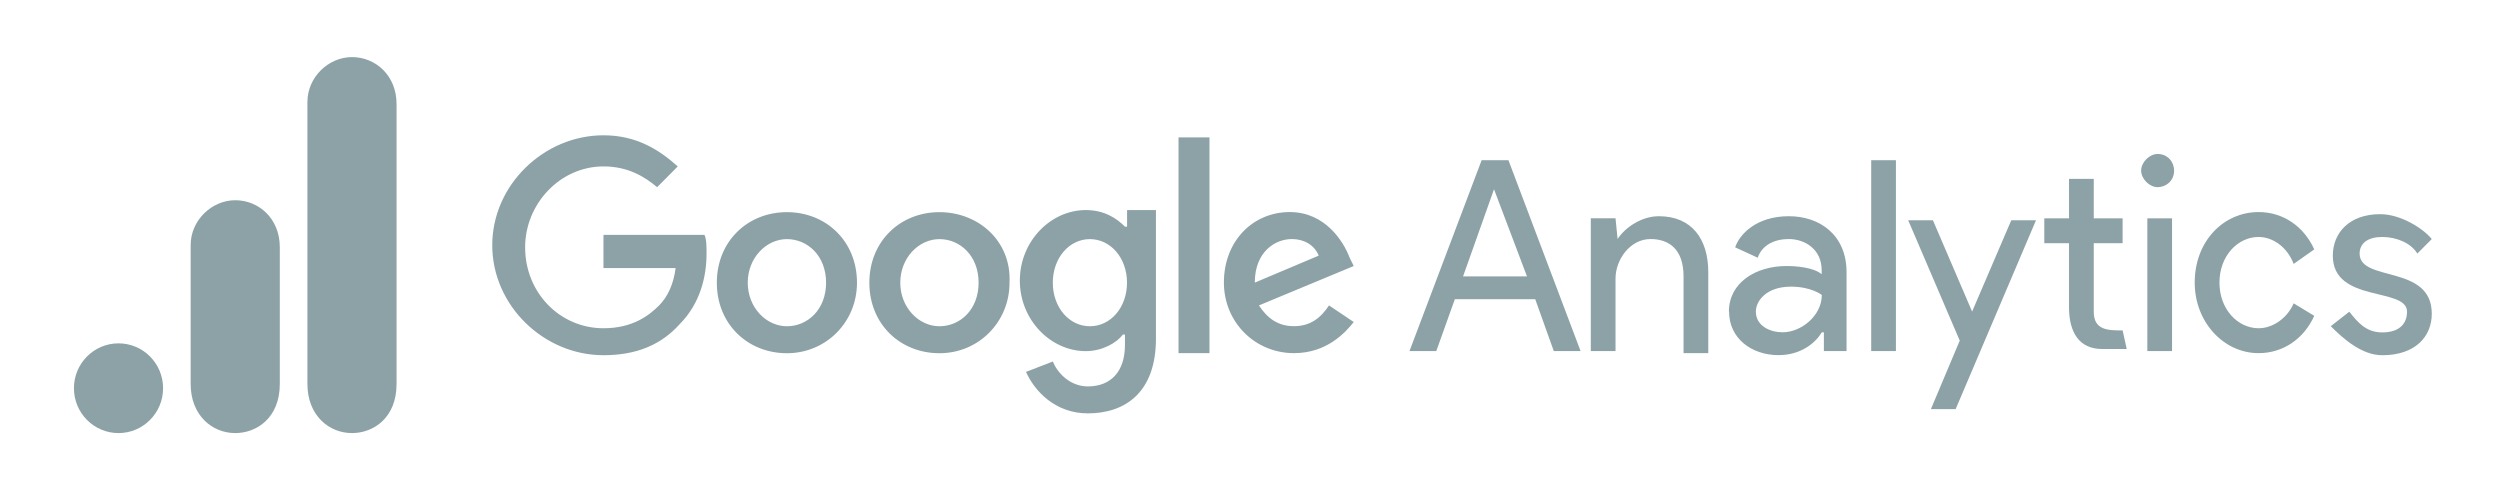 <svg width="215" height="43" viewBox="0 0 215 43" fill="none" xmlns="http://www.w3.org/2000/svg">
<path d="M128.485 16.275L131.32 23.768H125.824L128.485 16.275ZM127.421 13.777L121.216 30.191H123.521L125.116 25.731H132.03L133.626 30.191H135.93L129.726 13.777H127.421ZM160.923 30.191H163.049V13.777H160.923V30.191ZM139.111 20.556C139.822 19.486 141.239 18.594 142.658 18.594C145.494 18.594 146.912 20.556 146.912 23.412V30.37H144.785V23.768C144.785 21.448 143.545 20.558 141.949 20.558C140.177 20.558 138.935 22.341 138.935 23.947V30.191H136.809V18.773H138.935L139.113 20.558L139.111 20.556ZM148.686 26.803C148.686 24.305 150.991 22.878 153.649 22.878C155.244 22.878 156.308 23.235 156.663 23.592V23.235C156.663 21.451 155.244 20.558 153.827 20.558C152.587 20.558 151.522 21.093 151.167 22.164L149.224 21.271C149.577 20.2 150.996 18.594 153.839 18.594C156.498 18.594 158.803 20.2 158.803 23.412V30.191H156.853V28.578H156.676C156.145 29.47 154.903 30.541 152.953 30.541C150.648 30.541 148.699 29.114 148.699 26.793M156.676 25.366C156.676 25.366 155.789 24.652 154.017 24.652C151.889 24.652 151.003 25.9 151.003 26.792C151.003 28.04 152.243 28.577 153.307 28.577C154.903 28.577 156.676 27.15 156.676 25.366Z" fill="#7A9498" fill-opacity="0.86"/>
<path d="M166.056 35.187L168.538 29.293L164.106 18.945H166.232L169.601 26.795L172.969 18.945H175.095L168.184 35.187H166.056ZM197.254 22.699C196.722 21.271 195.48 20.379 194.24 20.379C192.468 20.379 190.873 21.985 190.873 24.304C190.873 26.623 192.469 28.229 194.24 28.229C195.48 28.229 196.723 27.337 197.254 26.089L199.027 27.16C198.142 29.122 196.368 30.37 194.24 30.37C191.227 30.37 188.745 27.694 188.745 24.304C188.745 20.735 191.227 18.237 194.24 18.237C196.368 18.237 198.141 19.486 199.027 21.448L197.254 22.696V22.699Z" fill="#7A9498" fill-opacity="0.86"/>
<path d="M204.878 30.549C207.714 30.549 209.133 28.943 209.133 26.981C209.133 22.698 202.927 24.304 202.927 21.807C202.927 20.916 203.638 20.38 204.878 20.38C206.117 20.38 207.359 20.916 207.891 21.807L209.131 20.559C208.421 19.667 206.473 18.418 204.7 18.418C202.04 18.418 200.622 20.024 200.622 21.986C200.622 26.09 207.005 24.663 207.005 26.805C207.005 27.875 206.295 28.588 204.878 28.588C203.46 28.588 202.75 27.696 202.041 26.805L200.446 28.053C201.51 29.123 203.105 30.549 204.878 30.549ZM184.67 30.191H186.796V18.774H184.67V30.191Z" fill="#7A9498" fill-opacity="0.86"/>
<path d="M185.557 13.242C186.443 13.242 186.974 13.956 186.974 14.669C186.974 15.561 186.266 16.096 185.557 16.096C184.848 16.096 184.139 15.382 184.139 14.669C184.139 13.956 184.848 13.242 185.557 13.242ZM182.544 28.408L182.898 30.014H180.772C178.822 30.014 177.936 28.587 177.936 26.445V20.914H175.809V18.774H177.936V15.385H180.063V18.774H182.544V20.914H180.063V26.809C180.063 28.415 181.303 28.415 182.544 28.415V28.408Z" fill="#7A9498" fill-opacity="0.86"/>
<path d="M51.897 20.379V23.055H58.102C57.925 24.483 57.392 25.553 56.684 26.266C55.797 27.158 54.38 28.229 51.897 28.229C48.175 28.229 45.161 25.195 45.161 21.27C45.161 17.523 48.175 14.312 51.897 14.312C54.025 14.312 55.444 15.204 56.514 16.097L58.287 14.312C56.691 12.885 54.74 11.635 51.906 11.635C46.766 11.635 42.333 15.917 42.333 21.091C42.333 26.265 46.757 30.548 51.899 30.548C54.733 30.548 56.861 29.655 58.458 27.871C60.23 26.086 60.763 23.767 60.763 21.803C60.763 21.268 60.763 20.556 60.585 20.197H51.904L51.897 20.379ZM67.674 18.245C64.306 18.245 61.647 20.743 61.647 24.312C61.647 27.881 64.306 30.377 67.674 30.377C71.043 30.377 73.701 27.7 73.701 24.312C73.701 20.743 71.043 18.245 67.674 18.245ZM67.674 28.058C65.901 28.058 64.306 26.452 64.306 24.311C64.306 22.171 65.903 20.564 67.674 20.564C69.446 20.564 71.043 21.992 71.043 24.311C71.043 26.631 69.446 28.058 67.674 28.058ZM96.746 19.492C96.037 18.778 94.973 18.065 93.378 18.065C90.364 18.065 87.706 20.742 87.706 24.132C87.706 27.521 90.366 30.198 93.378 30.198C94.796 30.198 96.038 29.484 96.568 28.771H96.746V29.663C96.746 31.982 95.506 33.231 93.556 33.231C91.959 33.231 90.895 31.983 90.542 31.09L88.237 31.982C88.947 33.588 90.718 35.55 93.554 35.55C96.744 35.55 99.411 33.767 99.411 29.128V18.067H96.929V19.494L96.746 19.492ZM93.732 28.058C91.959 28.058 90.542 26.452 90.542 24.311C90.542 22.171 91.961 20.564 93.732 20.564C95.504 20.564 96.922 22.171 96.922 24.311C96.922 26.452 95.504 28.058 93.732 28.058ZM80.791 18.245C77.424 18.245 74.764 20.743 74.764 24.312C74.764 27.881 77.424 30.377 80.791 30.377C84.159 30.377 86.819 27.7 86.819 24.312C86.995 20.743 84.159 18.245 80.791 18.245ZM80.791 28.058C79.019 28.058 77.424 26.452 77.424 24.311C77.424 22.171 79.019 20.564 80.791 20.564C82.564 20.564 84.159 21.992 84.159 24.311C84.159 26.631 82.564 28.058 80.791 28.058ZM101.354 11.816H104.015V30.37H101.354V11.816ZM111.282 28.051C109.863 28.051 108.977 27.337 108.268 26.266L116.422 22.877L116.067 22.162C115.536 20.735 113.941 18.237 110.927 18.237C107.737 18.237 105.255 20.735 105.255 24.304C105.255 27.693 107.915 30.37 111.282 30.37C114.119 30.37 115.714 28.585 116.422 27.693L114.296 26.266C113.586 27.337 112.7 28.051 111.282 28.051ZM111.105 20.558C112.168 20.558 113.055 21.093 113.41 21.985L107.913 24.304C107.913 21.627 109.687 20.558 111.105 20.558Z" fill="#7A9498" fill-opacity="0.86"/>
<path d="M26.438 8.769V33.019C26.438 35.734 28.299 37.245 30.27 37.245C32.097 37.245 34.104 35.958 34.104 33.019V8.952C34.104 6.465 32.278 4.91 30.27 4.91C28.263 4.91 26.438 6.624 26.438 8.769Z" fill="#7A9498" fill-opacity="0.86"/>
<path d="M16.397 21.078V33.019C16.397 35.732 18.259 37.245 20.229 37.245C22.055 37.245 24.063 35.958 24.063 33.019V21.261C24.063 18.774 22.238 17.219 20.229 17.219C18.222 17.219 16.397 18.933 16.397 21.078Z" fill="#7A9498" fill-opacity="0.86"/>
<path d="M6.358 33.387C6.358 31.256 8.074 29.528 10.192 29.528C12.308 29.528 14.025 31.256 14.025 33.387C14.025 35.517 12.308 37.245 10.192 37.245C8.074 37.245 6.358 35.517 6.358 33.387Z" fill="#7A9498" fill-opacity="0.86"/>
</svg>
